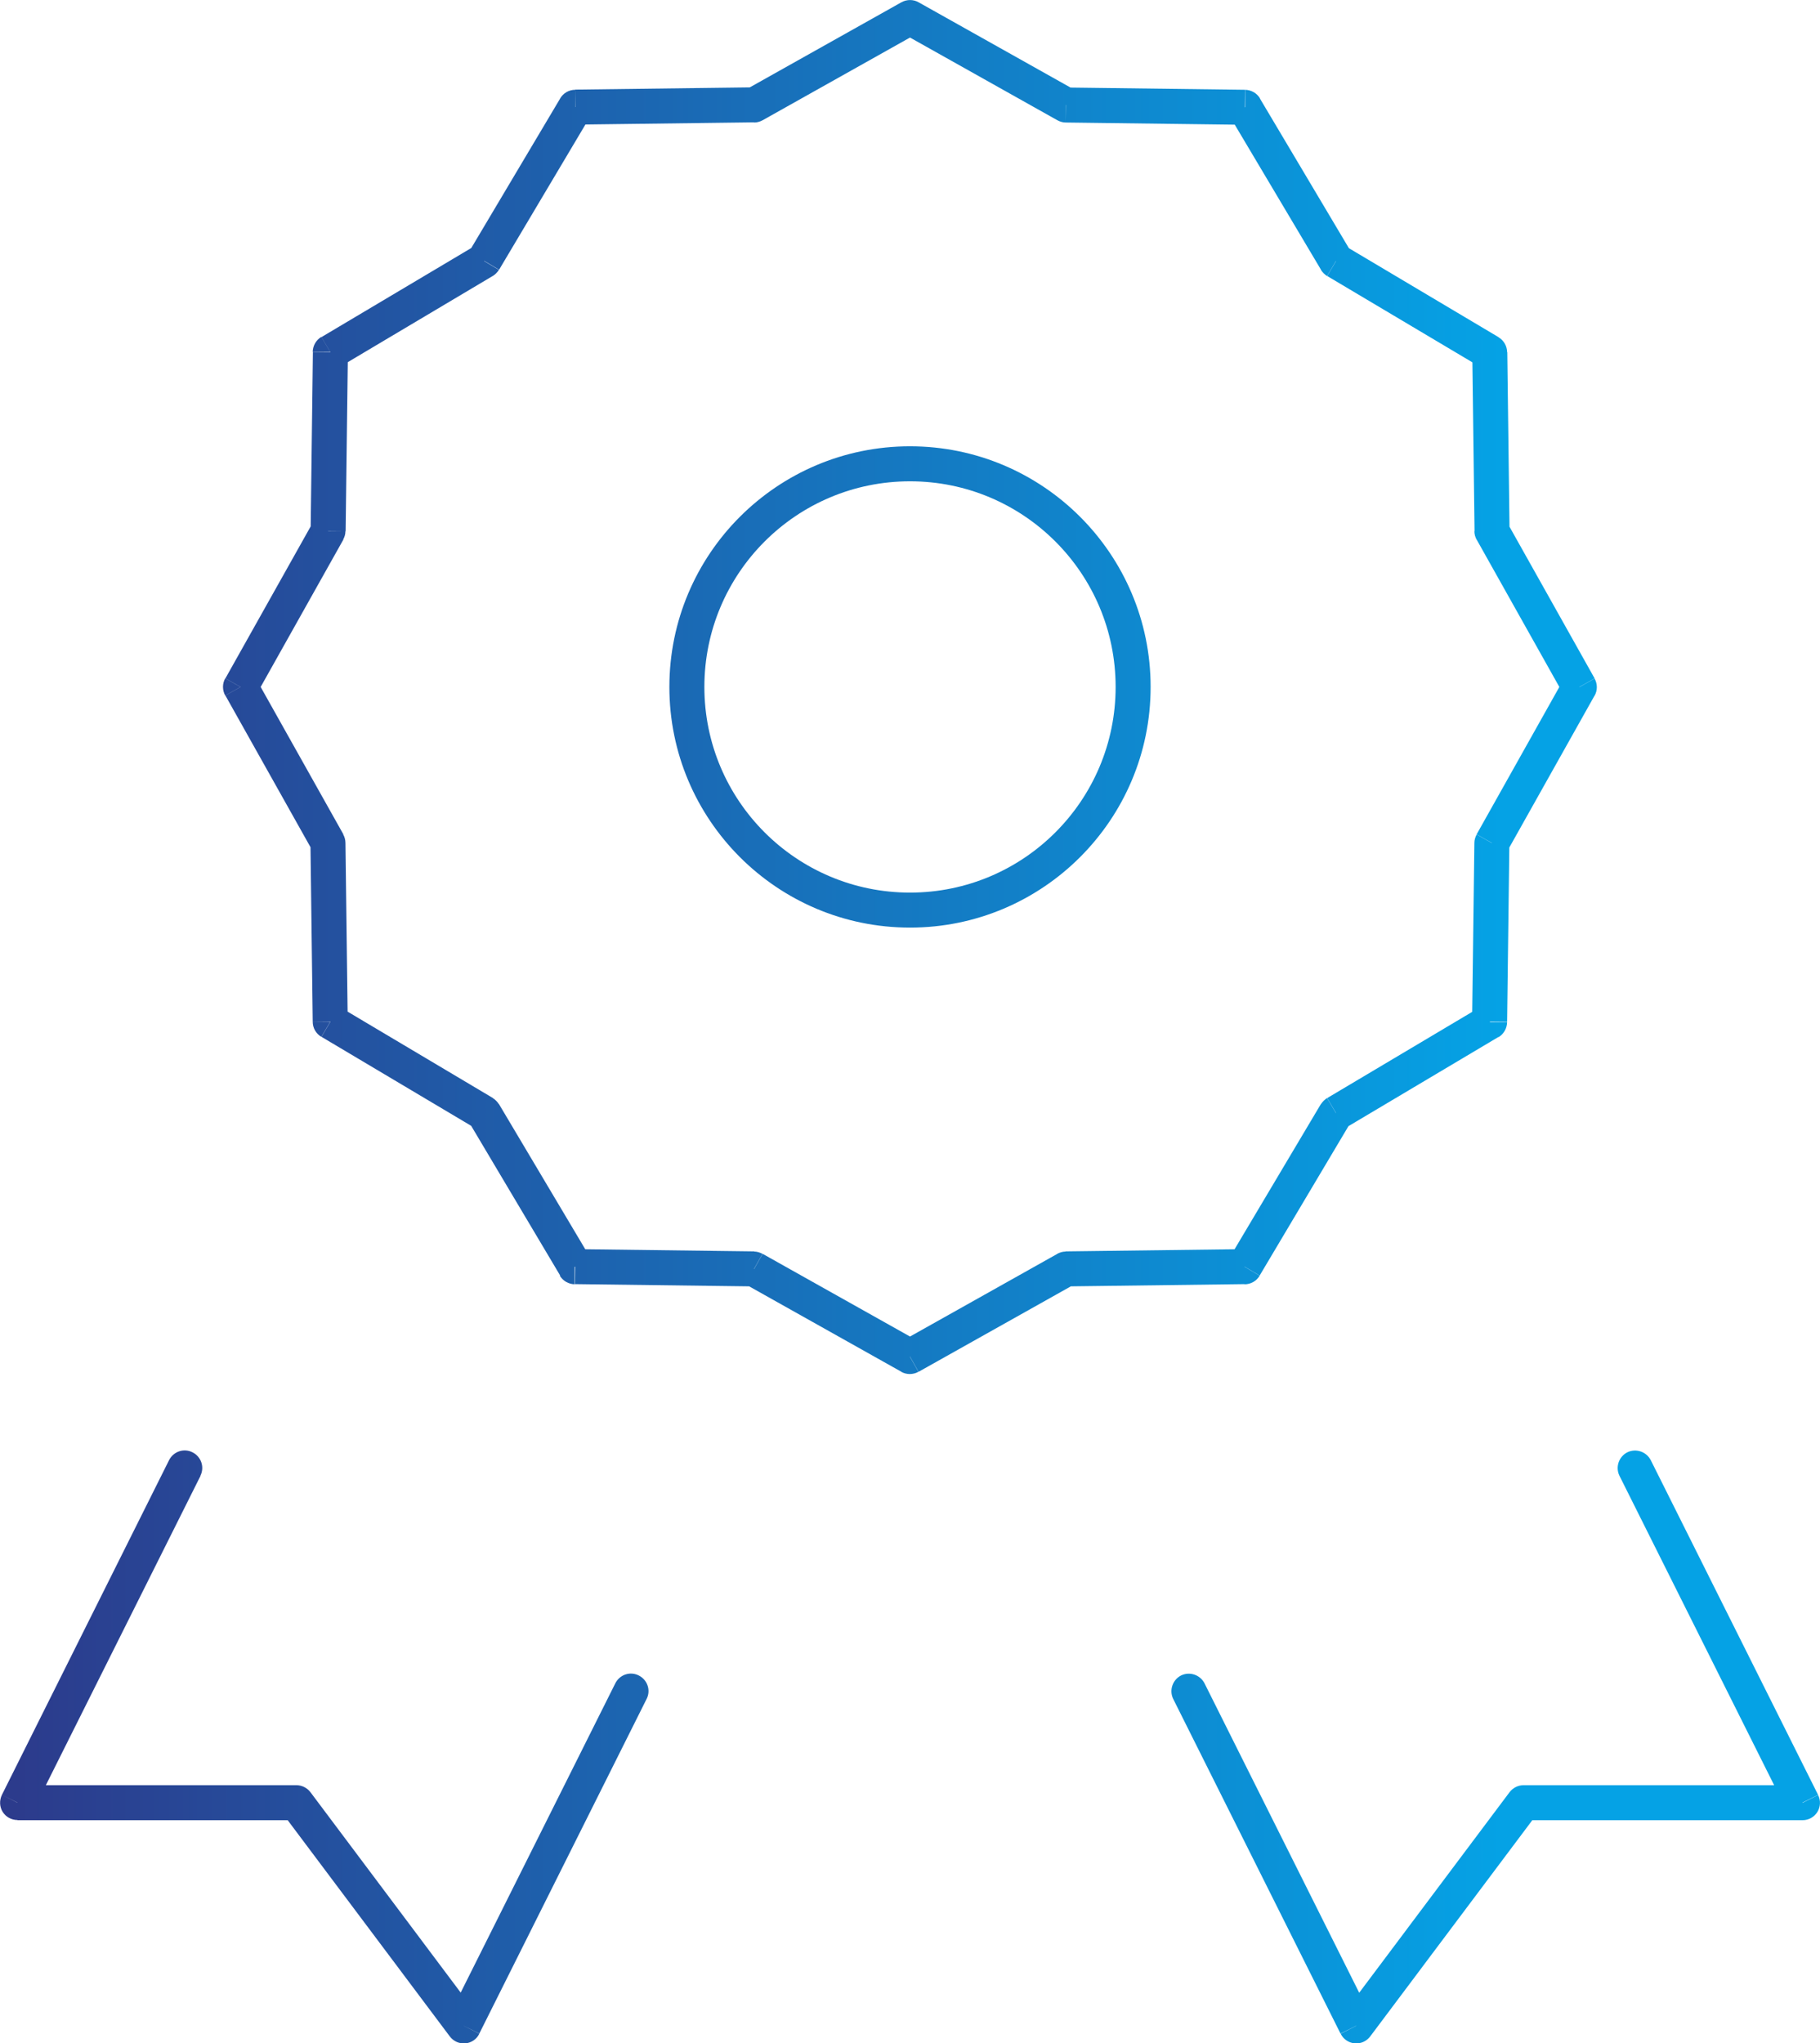 <?xml version="1.0" encoding="UTF-8"?>
<svg id="Ebene_1" data-name="Ebene 1" xmlns="http://www.w3.org/2000/svg" xmlns:xlink="http://www.w3.org/1999/xlink" viewBox="0 0 104 116.75">
  <defs>
    <style>
      .cls-1 {
        fill: url(#Unbenannter_Verlauf);
      }
    </style>
    <linearGradient id="Unbenannter_Verlauf" data-name="Unbenannter Verlauf" x1="1" y1="67.52" x2="85.84" y2="67.52" gradientTransform="translate(0 125.89) scale(1 -1)" gradientUnits="userSpaceOnUse">
      <stop offset="0" stop-color="#2c3b8c"/>
      <stop offset="1" stop-color="#05a2e5"/>
    </linearGradient>
  </defs>
  <path class="cls-1" d="M52,1l.49-.87c-.3-.17-.67-.17-.98,0l.49,.87Zm8.91,5l-.49,.87c.15,.08,.31,.13,.48,.13v-1Zm10.23,.13l.86-.51c-.18-.3-.5-.48-.85-.49v1Zm5.2,8.78l-.86,.51c.09,.14,.21,.26,.35,.35l.51-.86Zm8.78,5.22h1c0-.36-.19-.68-.49-.86l-.51,.86Zm.13,10.22h-1c0,.18,.05,.34,.13,.49l.87-.49Zm5,8.91l.87,.49c.17-.3,.17-.67,0-.98l-.87,.49Zm-5,8.91l-.87-.49c-.08,.15-.13,.31-.13,.48h1Zm-.13,10.23l.51,.86c.3-.18,.48-.5,.49-.85h-1Zm-8.78,5.2l-.51-.86c-.14,.09-.26,.21-.35,.35l.86,.51Zm-5.22,8.78v1c.36,0,.68-.19,.86-.49l-.86-.51Zm-10.22,.13v-1c-.18,0-.34,.05-.49,.13l.49,.87Zm-8.91,5l-.49,.87c.3,.17,.67,.17,.98,0l-.49-.87Zm-8.91-5l.49-.87c-.15-.08-.31-.13-.48-.13v1Zm-10.23-.13l-.86,.51c.18,.3,.5,.48,.85,.49v-1Zm-5.2-8.78l.86-.51c-.09-.14-.21-.26-.35-.35l-.51,.86Zm-8.78-5.22h-1c0,.36,.19,.68,.49,.86l.51-.86Zm-.13-10.22h1c0-.18-.05-.34-.13-.49l-.87,.49Zm-5-8.91l-.87-.49c-.17,.3-.17,.67,0,.98l.87-.49Zm5-8.91l.87,.49c.08-.15,.13-.31,.13-.48h-1Zm.13-10.23l-.51-.86c-.3,.18-.48,.5-.49,.85h1Zm8.78-5.2l.51,.86c.14-.09,.26-.21,.35-.35l-.86-.51Zm5.22-8.78v-1c-.36,0-.68,.19-.86,.49l.86,.51Zm10.22-.13v1c.18,0,.34-.05,.49-.13l-.49-.87ZM1,103l-.89-.45c-.15,.31-.14,.68,.04,.97s.5,.47,.85,.47v-1Zm15.94,0l.8-.6c-.19-.25-.49-.4-.8-.4v1Zm9.56,12.75l-.8,.6c.21,.28,.54,.43,.89,.4,.35-.03,.65-.24,.8-.55l-.89-.45Zm76.5-12.75v1c.35,0,.67-.18,.85-.47,.18-.29,.2-.66,.04-.97l-.89,.45Zm-15.94,0v-1c-.31,0-.61,.15-.8,.4l.8,.6Zm-9.56,12.75l-.89,.45c.15,.31,.46,.52,.8,.55,.35,.03,.68-.12,.89-.4l-.8-.6Zm16.83-32.32c-.25-.49-.85-.69-1.34-.45-.49,.25-.69,.85-.45,1.34l1.79-.89Zm-25.5,12.75c-.25-.49-.85-.69-1.34-.45-.49,.25-.69,.85-.45,1.34l1.79-.89Zm-31.88,.89c.25-.49,.05-1.09-.45-1.34-.49-.25-1.09-.05-1.34,.45l1.79,.89Zm-25.5-12.75c.25-.49,.05-1.09-.45-1.34-.49-.25-1.09-.05-1.34,.45l1.79,.89ZM51.51,1.87l8.91,5,.98-1.74L52.49,.13l-.98,1.74Zm9.39,5.13l10.22,.13,.02-2-10.22-.13-.02,2Zm9.37-.36l5.22,8.78,1.72-1.02-5.22-8.78-1.72,1.02Zm5.57,9.13l8.78,5.22,1.02-1.72-8.78-5.22-1.02,1.72Zm8.29,4.37l.13,10.22,2-.02-.13-10.22-2,.02Zm.25,10.69l5,8.91,1.74-.98-5-8.91-1.74,.98Zm5,7.93l-5,8.91,1.74,.98,5-8.91-1.74-.98Zm-5.13,9.39l-.13,10.22,2,.02,.13-10.22-2-.02Zm-8.77,14.93l-5.22,8.78,1.72,1.02,5.22-8.78-1.72-1.02Zm-4.37,8.29l-10.22,.13,.02,2,10.22-.13-.02-2Zm-28.01,.13l-10.22-.13-.02,2,10.22,.13,.02-2Zm-9.37,.36l-5.22-8.78-1.72,1.02,5.22,8.78,1.72-1.02Zm-13.86-13.5l-.13-10.22-2,.02,.13,10.22,2-.02Zm-.25-10.69l-5-8.91-1.74,.98,5,8.91,1.74-.98Zm-5-7.93l5-8.91-1.74-.98-5,8.91,1.74,.98Zm5.13-9.39l.13-10.22-2-.02-.13,10.22,2,.02Zm-.36-9.37l8.78-5.22-1.02-1.72-8.78,5.22,1.02,1.72Zm9.13-5.57l5.22-8.78-1.72-1.02-5.22,8.78,1.72,1.02Zm4.37-8.29l10.22-.13-.02-2-10.22,.13,.02,2Zm10.69-.25L52.49,1.87l-.98-1.74-8.91,5,.98,1.74Zm41.04,50.65l-8.78,5.22,1.02,1.72,8.78-5.22-1.02-1.72Zm-56.45,5.22l-8.78-5.22-1.02,1.72,8.78,5.22,1.02-1.72Zm32.25,8.9l-8.91,5,.98,1.74,8.91-5-.98-1.74Zm-7.93,5l-8.91-5-.98,1.74,8.91,5,.98-1.74ZM1,104h15.94v-2H1v2Zm15.14-.4l9.56,12.75,1.6-1.2-9.56-12.75-1.6,1.2Zm86.86-1.6h-15.94v2h15.94v-2Zm-16.74,.4l-9.56,12.75,1.6,1.2,9.56-12.75-1.6-1.2Zm6.28-18.08l9.56,19.12,1.79-.89-9.56-19.12-1.79,.89Zm-25.5,12.75l9.56,19.12,1.79-.89-9.56-19.12-1.79,.89Zm-31.88-.89l-9.56,19.12,1.79,.89,9.56-19.12-1.79-.89Zm-25.5-12.75L.11,102.55l1.79,.89,9.56-19.12-1.79-.89ZM63.75,39.25c0,6.49-5.26,11.75-11.75,11.75v2c7.59,0,13.75-6.16,13.75-13.75h-2Zm-11.75,11.75c-6.49,0-11.75-5.26-11.75-11.75h-2c0,7.59,6.16,13.75,13.75,13.75v-2Zm-11.75-11.75c0-6.49,5.26-11.75,11.75-11.75v-2c-7.59,0-13.75,6.16-13.75,13.75h2Zm11.75-11.75c6.49,0,11.75,5.26,11.75,11.75h2c0-7.59-6.16-13.75-13.75-13.75v2Z"/>
</svg>